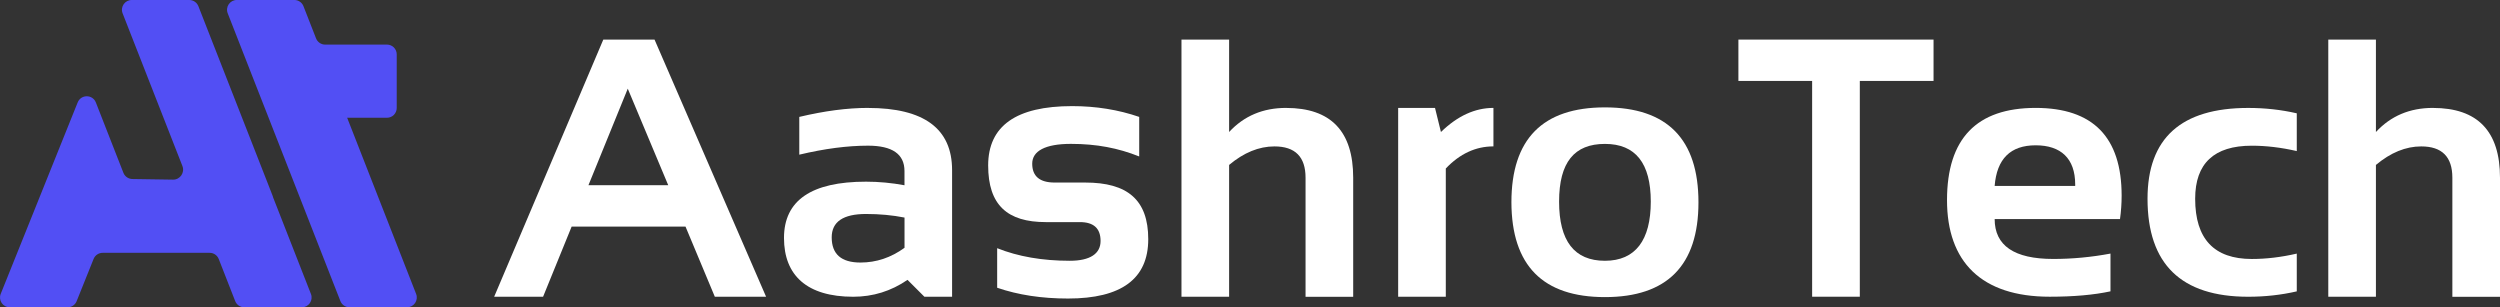 <?xml version="1.0" encoding="UTF-8"?><svg id="Layer_2" xmlns="http://www.w3.org/2000/svg" width="766.65" height="94.24" viewBox="0 0 766.65 94.24"><rect x="0" y="0" width="766.65" height="94.24" fill="#333333" stroke="none"/><defs><style>.cls-1{fill:#fff;}.cls-2{fill:#524ff4;}</style></defs><g id="Layer_1-2"><path class="cls-2" d="M83.7,60.29l-2.03-5.2L60.84,1.91C60.39.76,59.28,0,58.05,0h-17.65C38.28,0,36.83,2.13,37.6,4.09l18.34,46.83c.78,2-.69,4.17-2.84,4.17l-12.51-.19c-1.22-.02-2.3-.77-2.75-1.91l-8.44-21.56c-.99-2.53-4.56-2.55-5.58-.02l-9.52,23.68-3.63,9.04L.22,90.12c-.79,1.97.66,4.12,2.78,4.12h17.72c1.22,0,2.33-.74,2.78-1.88l5.2-12.95c.46-1.14,1.56-1.88,2.78-1.88h32.81c1.24,0,2.34.76,2.79,1.91l5.04,12.89c.45,1.15,1.56,1.91,2.79,1.91h17.65c2.11,0,3.56-2.13,2.79-4.09l-11.69-29.85Z"/><path class="cls-2" d="M99.71,13.68c-1.23,0-2.34-.76-2.79-1.91l-3.86-9.87c-.45-1.15-1.56-1.91-2.79-1.91h-17.65c-2.11,0-3.56,2.13-2.79,4.09l8.97,22.92,3.57,9.1,22.01,56.22c.45,1.15,1.56,1.91,2.79,1.91h17.65c2.11,0,3.56-2.13,2.79-4.09l-21.15-54.03h12.2c1.66,0,3-1.34,3-3v-16.44c0-1.66-1.34-3-3-3h-18.95Z"/><path class="cls-1" d="M185.01,12.14l-33.47,78.86h15l8.76-21.51h34.92l8.99,21.51h15.72L200.72,12.14h-15.72ZM180.45,56.8l12.06-29.61,12.41,29.61h-24.46Z"/><path class="cls-1" d="M266.18,33.09c-6.32,0-13.35.92-21.07,2.76v11.58c7.72-1.84,14.74-2.76,21.07-2.76,7.46,0,11.19,2.59,11.19,7.78v4.36c-3.93-.73-7.87-1.1-11.8-1.1-16.76,0-25.15,5.75-25.15,17.26s7.08,18.03,21.23,18.03c6.07,0,11.62-1.73,16.65-5.18l5.18,5.18h8.49v-38.82c0-12.72-8.6-19.08-25.81-19.08ZM277.38,75.99c-4.16,3.02-8.66,4.52-13.51,4.52-5.88,0-8.82-2.57-8.82-7.72,0-4.78,3.51-7.17,10.53-7.17,4.19,0,8.12.37,11.8,1.1v9.26Z"/><path class="cls-1" d="M332.8,55.98h-9.37c-4.6,0-6.89-1.93-6.89-5.79s3.95-6.07,11.86-6.07,14.52,1.29,20.95,3.86v-12.13c-6.43-2.21-13.29-3.31-20.57-3.31-17.17,0-25.75,6.07-25.75,18.2s5.88,17.37,17.65,17.37h10.48c4.23,0,6.34,1.93,6.34,5.79s-3.14,6.07-9.43,6.07c-8.42,0-15.85-1.29-22.28-3.86v12.13c6.43,2.21,13.68,3.31,21.73,3.31,16.4,0,24.6-6.07,24.6-18.2s-6.43-17.37-19.3-17.37Z"/><path class="cls-1" d="M394.4,33.09c-7.1,0-12.92,2.46-17.48,7.39V12.14h-14.61v78.86h14.61v-40.42c4.52-3.79,9.15-5.68,13.9-5.68,6.36,0,9.54,3.2,9.54,9.6v36.51h14.61v-36.51c0-14.26-6.86-21.4-20.57-21.4Z"/><path class="cls-1" d="M440.06,33.09h-11.3v57.9h14.61v-39.32c4.3-4.52,9.17-6.78,14.61-6.78v-11.8c-5.66,0-11.03,2.46-16.1,7.39l-1.82-7.39Z"/><path class="cls-1" d="M492.17,32.93c-19.12,0-28.68,9.71-28.68,29.12.07,19.38,9.63,29.06,28.68,29.06s28.68-9.69,28.68-29.06-9.56-29.12-28.68-29.12ZM492.17,79.97c-9.37,0-14.06-6.05-14.06-18.14s4.69-17.7,14.06-17.7,14.06,5.9,14.06,17.7-4.69,18.14-14.06,18.14Z"/><polygon class="cls-1" points="533.1 24.82 555.71 24.82 555.71 90.99 570.33 90.99 570.33 24.82 592.94 24.82 592.94 12.14 533.1 12.14 533.1 24.82"/><path class="cls-1" d="M624.26,33.09c-18.13,0-27.19,9.43-27.19,28.29s10.5,29.61,31.49,29.61c7.32,0,13.53-.55,18.64-1.65v-11.58c-5.85,1.1-11.69,1.65-17.54,1.65-11.99,0-17.98-4.08-17.98-12.24h38.44c.33-2.39.5-4.78.5-7.17,0-17.94-8.79-26.91-26.36-26.91ZM636.39,57.02h-24.71c.66-8.31,4.85-12.46,12.57-12.46s12.13,4.01,12.13,12.02v.44Z"/><path class="cls-1" d="M658.56,60.94c0,20.04,10.29,30.06,30.88,30.06,5.15,0,10.11-.55,14.89-1.65v-11.58c-4.78,1.1-9.37,1.65-13.79,1.65-11.58,0-17.37-6.16-17.37-18.47,0-10.84,5.79-16.27,17.37-16.27,4.41,0,9.01.55,13.79,1.65v-11.58c-4.78-1.1-9.74-1.65-14.89-1.65-20.59,0-30.88,9.28-30.88,27.85Z"/><path class="cls-1" d="M746.08,33.09c-7.1,0-12.92,2.46-17.48,7.39V12.14h-14.61v78.86h14.61v-40.42c4.52-3.79,9.15-5.68,13.9-5.68,6.36,0,9.54,3.2,9.54,9.6v36.51h14.61v-36.51c0-14.26-6.86-21.4-20.57-21.4Z"/></g></svg>